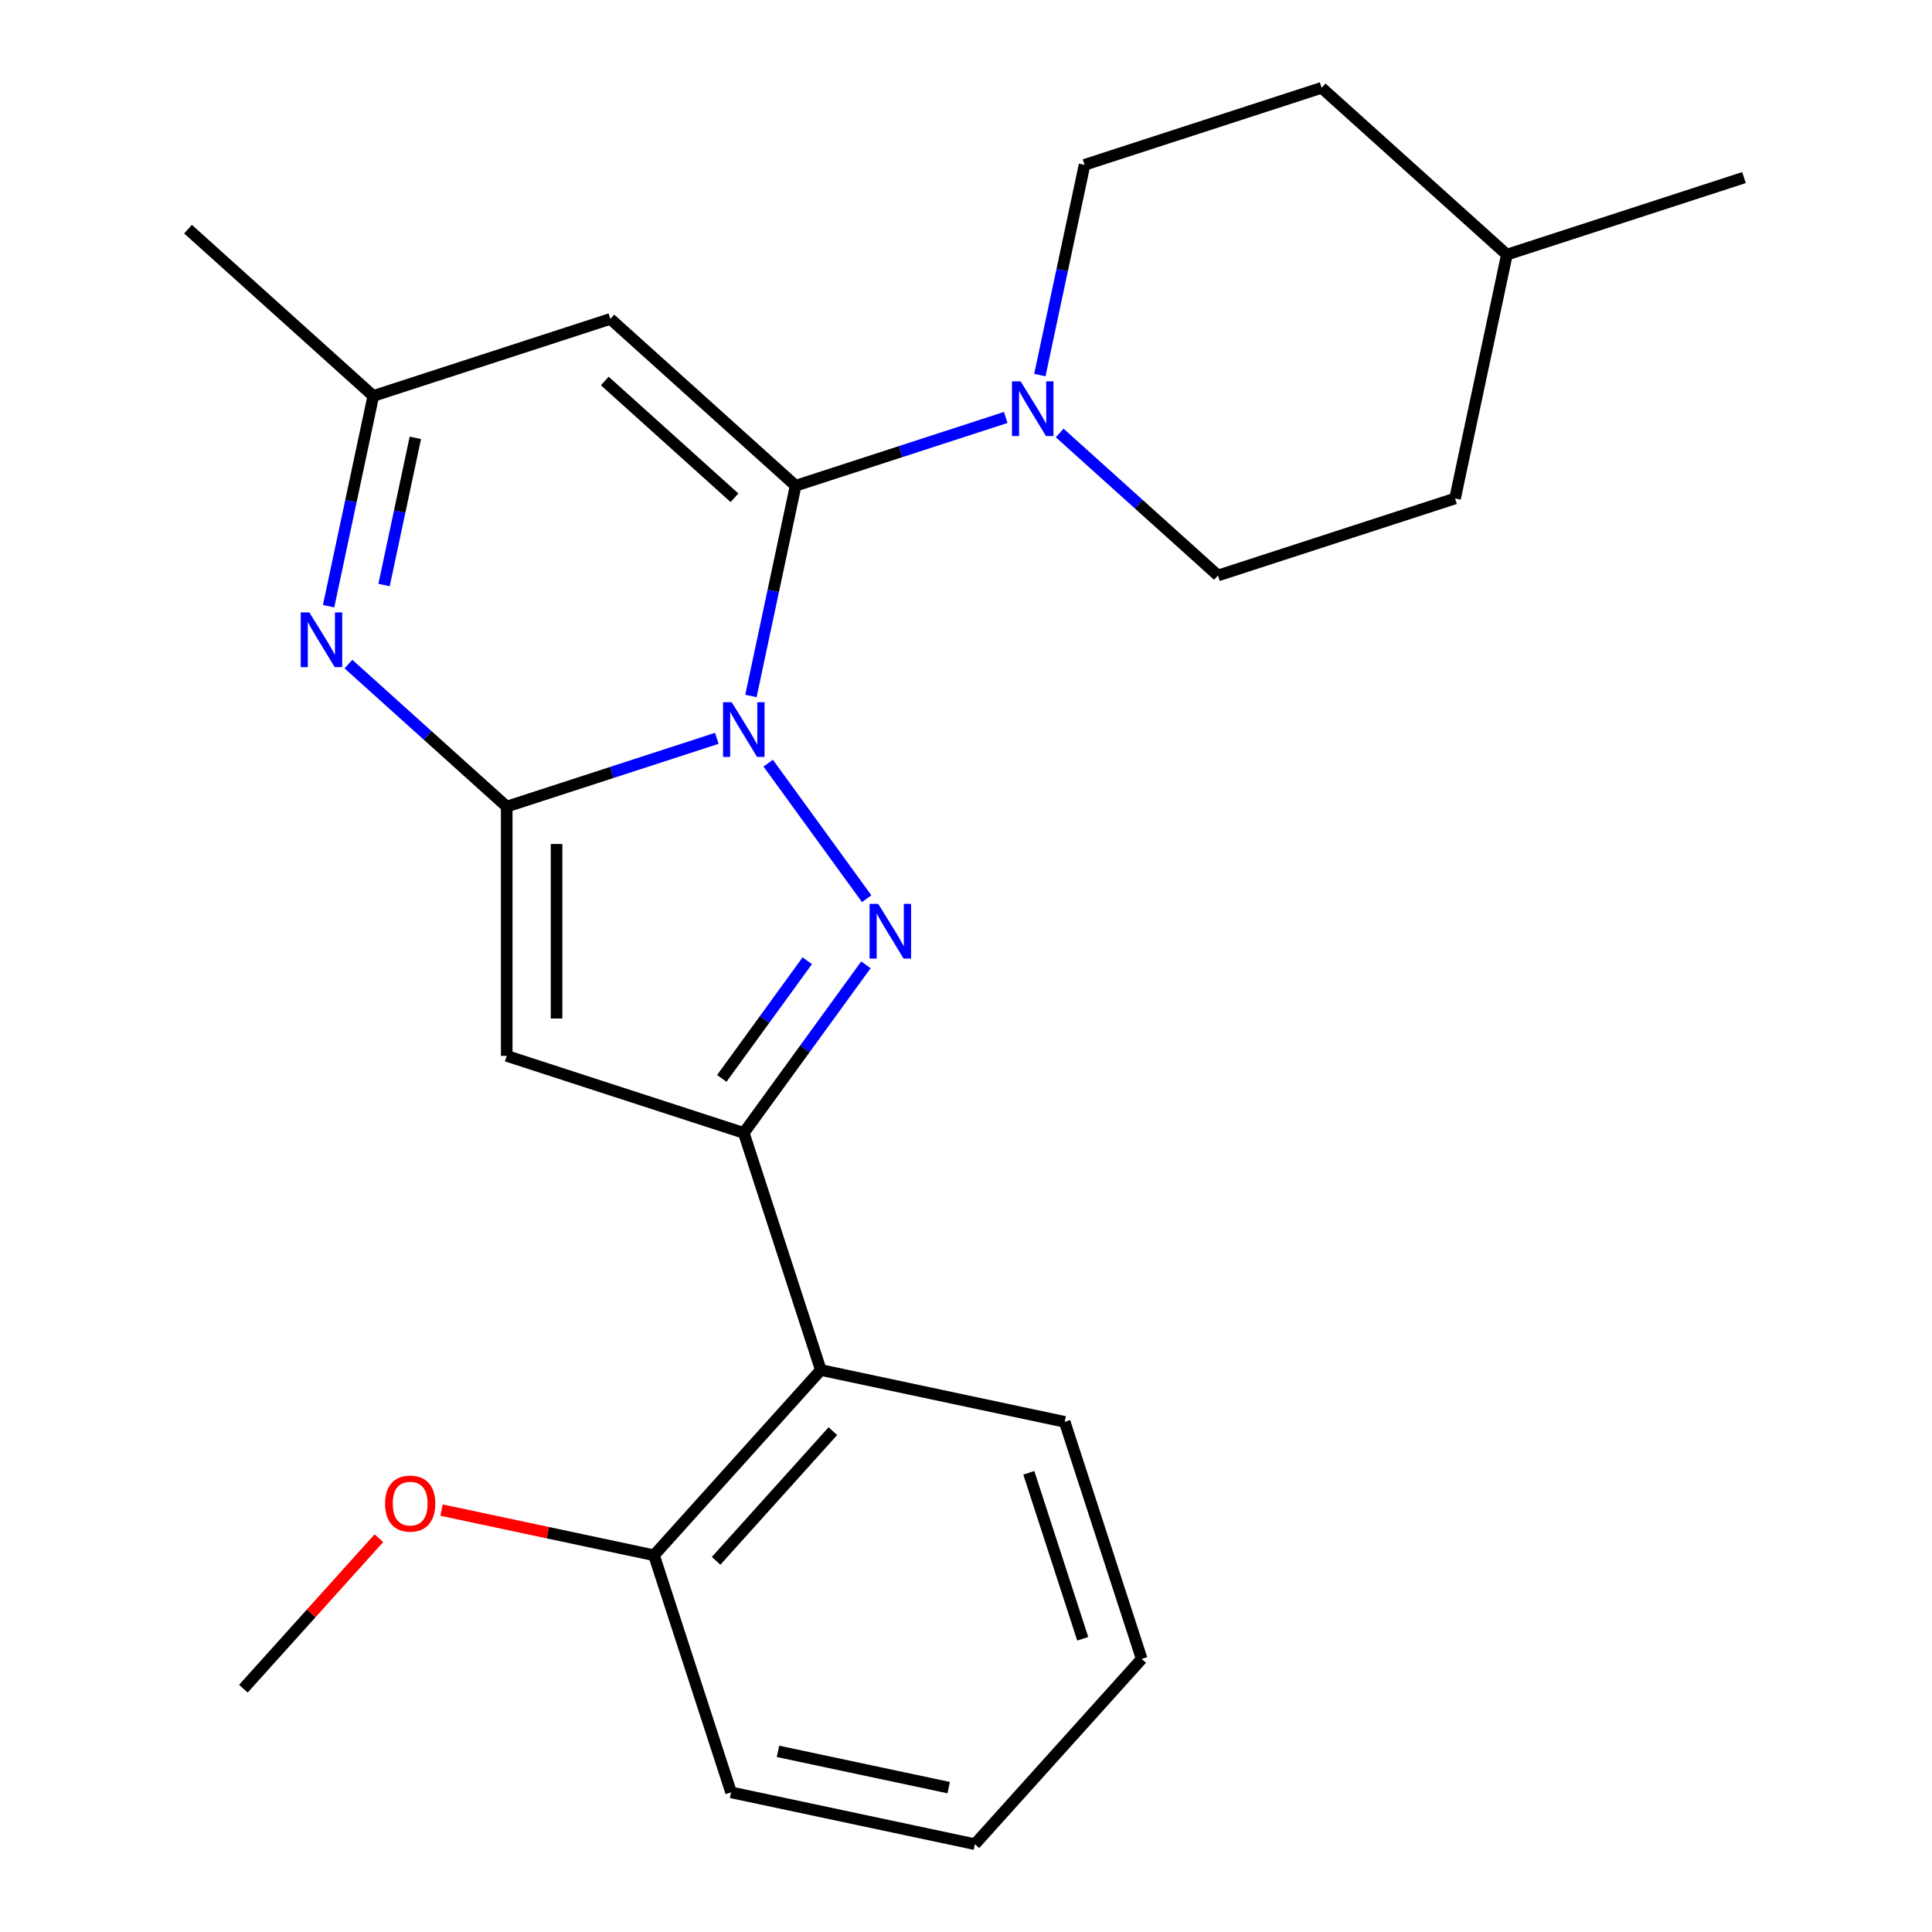 <?xml version='1.0' encoding='iso-8859-1'?>
<svg version='1.1' baseProfile='full'
              xmlns='http://www.w3.org/2000/svg'
                      xmlns:rdkit='http://www.rdkit.org/xml'
                      xmlns:xlink='http://www.w3.org/1999/xlink'
                  xml:space='preserve'
width='1000px' height='1000px' viewBox='0 0 1000 1000'>
<!-- END OF HEADER -->
<rect style='opacity:1.0;fill:#FFFFFF;stroke:none' width='1000' height='1000' x='0' y='0'> </rect>
<path class='bond-0' d='M 371.022,382.16 L 316.647,399.828' style='fill:none;fill-rule:evenodd;stroke:#0000FF;stroke-width:6px;stroke-linecap:butt;stroke-linejoin:miter;stroke-opacity:1' />
<path class='bond-0' d='M 316.647,399.828 L 262.273,417.495' style='fill:none;fill-rule:evenodd;stroke:#000000;stroke-width:6px;stroke-linecap:butt;stroke-linejoin:miter;stroke-opacity:1' />
<path class='bond-1' d='M 388.684,360.237 L 400.249,305.824' style='fill:none;fill-rule:evenodd;stroke:#0000FF;stroke-width:6px;stroke-linecap:butt;stroke-linejoin:miter;stroke-opacity:1' />
<path class='bond-1' d='M 400.249,305.824 L 411.815,251.411' style='fill:none;fill-rule:evenodd;stroke:#000000;stroke-width:6px;stroke-linecap:butt;stroke-linejoin:miter;stroke-opacity:1' />
<path class='bond-2' d='M 397.62,395.008 L 448.589,465.162' style='fill:none;fill-rule:evenodd;stroke:#0000FF;stroke-width:6px;stroke-linecap:butt;stroke-linejoin:miter;stroke-opacity:1' />
<path class='bond-4' d='M 262.273,417.495 L 262.273,546.526' style='fill:none;fill-rule:evenodd;stroke:#000000;stroke-width:6px;stroke-linecap:butt;stroke-linejoin:miter;stroke-opacity:1' />
<path class='bond-4' d='M 288.079,436.85 L 288.079,527.171' style='fill:none;fill-rule:evenodd;stroke:#000000;stroke-width:6px;stroke-linecap:butt;stroke-linejoin:miter;stroke-opacity:1' />
<path class='bond-5' d='M 262.273,417.495 L 221.311,380.613' style='fill:none;fill-rule:evenodd;stroke:#000000;stroke-width:6px;stroke-linecap:butt;stroke-linejoin:miter;stroke-opacity:1' />
<path class='bond-5' d='M 221.311,380.613 L 180.35,343.731' style='fill:none;fill-rule:evenodd;stroke:#0000FF;stroke-width:6px;stroke-linecap:butt;stroke-linejoin:miter;stroke-opacity:1' />
<path class='bond-6' d='M 411.815,251.411 L 315.927,165.073' style='fill:none;fill-rule:evenodd;stroke:#000000;stroke-width:6px;stroke-linecap:butt;stroke-linejoin:miter;stroke-opacity:1' />
<path class='bond-6' d='M 380.164,257.638 L 313.042,197.201' style='fill:none;fill-rule:evenodd;stroke:#000000;stroke-width:6px;stroke-linecap:butt;stroke-linejoin:miter;stroke-opacity:1' />
<path class='bond-7' d='M 411.815,251.411 L 466.19,233.744' style='fill:none;fill-rule:evenodd;stroke:#000000;stroke-width:6px;stroke-linecap:butt;stroke-linejoin:miter;stroke-opacity:1' />
<path class='bond-7' d='M 466.19,233.744 L 520.565,216.076' style='fill:none;fill-rule:evenodd;stroke:#0000FF;stroke-width:6px;stroke-linecap:butt;stroke-linejoin:miter;stroke-opacity:1' />
<path class='bond-3' d='M 448.199,499.396 L 416.594,542.897' style='fill:none;fill-rule:evenodd;stroke:#0000FF;stroke-width:6px;stroke-linecap:butt;stroke-linejoin:miter;stroke-opacity:1' />
<path class='bond-3' d='M 416.594,542.897 L 384.988,586.399' style='fill:none;fill-rule:evenodd;stroke:#000000;stroke-width:6px;stroke-linecap:butt;stroke-linejoin:miter;stroke-opacity:1' />
<path class='bond-3' d='M 417.84,497.278 L 395.716,527.729' style='fill:none;fill-rule:evenodd;stroke:#0000FF;stroke-width:6px;stroke-linecap:butt;stroke-linejoin:miter;stroke-opacity:1' />
<path class='bond-3' d='M 395.716,527.729 L 373.592,558.18' style='fill:none;fill-rule:evenodd;stroke:#000000;stroke-width:6px;stroke-linecap:butt;stroke-linejoin:miter;stroke-opacity:1' />
<path class='bond-8' d='M 384.988,586.399 L 424.861,709.114' style='fill:none;fill-rule:evenodd;stroke:#000000;stroke-width:6px;stroke-linecap:butt;stroke-linejoin:miter;stroke-opacity:1' />
<path class='bond-24' d='M 384.988,586.399 L 262.273,546.526' style='fill:none;fill-rule:evenodd;stroke:#000000;stroke-width:6px;stroke-linecap:butt;stroke-linejoin:miter;stroke-opacity:1' />
<path class='bond-25' d='M 170.079,313.771 L 181.645,259.358' style='fill:none;fill-rule:evenodd;stroke:#0000FF;stroke-width:6px;stroke-linecap:butt;stroke-linejoin:miter;stroke-opacity:1' />
<path class='bond-25' d='M 181.645,259.358 L 193.211,204.945' style='fill:none;fill-rule:evenodd;stroke:#000000;stroke-width:6px;stroke-linecap:butt;stroke-linejoin:miter;stroke-opacity:1' />
<path class='bond-25' d='M 198.791,302.812 L 206.887,264.724' style='fill:none;fill-rule:evenodd;stroke:#0000FF;stroke-width:6px;stroke-linecap:butt;stroke-linejoin:miter;stroke-opacity:1' />
<path class='bond-25' d='M 206.887,264.724 L 214.983,226.635' style='fill:none;fill-rule:evenodd;stroke:#000000;stroke-width:6px;stroke-linecap:butt;stroke-linejoin:miter;stroke-opacity:1' />
<path class='bond-9' d='M 315.927,165.073 L 193.211,204.945' style='fill:none;fill-rule:evenodd;stroke:#000000;stroke-width:6px;stroke-linecap:butt;stroke-linejoin:miter;stroke-opacity:1' />
<path class='bond-11' d='M 548.497,224.113 L 589.458,260.995' style='fill:none;fill-rule:evenodd;stroke:#0000FF;stroke-width:6px;stroke-linecap:butt;stroke-linejoin:miter;stroke-opacity:1' />
<path class='bond-11' d='M 589.458,260.995 L 630.419,297.877' style='fill:none;fill-rule:evenodd;stroke:#000000;stroke-width:6px;stroke-linecap:butt;stroke-linejoin:miter;stroke-opacity:1' />
<path class='bond-12' d='M 538.226,194.153 L 549.792,139.74' style='fill:none;fill-rule:evenodd;stroke:#0000FF;stroke-width:6px;stroke-linecap:butt;stroke-linejoin:miter;stroke-opacity:1' />
<path class='bond-12' d='M 549.792,139.74 L 561.358,85.327' style='fill:none;fill-rule:evenodd;stroke:#000000;stroke-width:6px;stroke-linecap:butt;stroke-linejoin:miter;stroke-opacity:1' />
<path class='bond-10' d='M 424.861,709.114 L 338.522,805.003' style='fill:none;fill-rule:evenodd;stroke:#000000;stroke-width:6px;stroke-linecap:butt;stroke-linejoin:miter;stroke-opacity:1' />
<path class='bond-10' d='M 431.088,740.765 L 370.651,807.887' style='fill:none;fill-rule:evenodd;stroke:#000000;stroke-width:6px;stroke-linecap:butt;stroke-linejoin:miter;stroke-opacity:1' />
<path class='bond-17' d='M 424.861,709.114 L 551.072,735.941' style='fill:none;fill-rule:evenodd;stroke:#000000;stroke-width:6px;stroke-linecap:butt;stroke-linejoin:miter;stroke-opacity:1' />
<path class='bond-18' d='M 193.211,204.945 L 97.322,118.607' style='fill:none;fill-rule:evenodd;stroke:#000000;stroke-width:6px;stroke-linecap:butt;stroke-linejoin:miter;stroke-opacity:1' />
<path class='bond-15' d='M 338.522,805.003 L 283.53,793.314' style='fill:none;fill-rule:evenodd;stroke:#000000;stroke-width:6px;stroke-linecap:butt;stroke-linejoin:miter;stroke-opacity:1' />
<path class='bond-15' d='M 283.53,793.314 L 228.537,781.625' style='fill:none;fill-rule:evenodd;stroke:#FF0000;stroke-width:6px;stroke-linecap:butt;stroke-linejoin:miter;stroke-opacity:1' />
<path class='bond-19' d='M 338.522,805.003 L 378.395,927.718' style='fill:none;fill-rule:evenodd;stroke:#000000;stroke-width:6px;stroke-linecap:butt;stroke-linejoin:miter;stroke-opacity:1' />
<path class='bond-13' d='M 630.419,297.877 L 753.135,258.004' style='fill:none;fill-rule:evenodd;stroke:#000000;stroke-width:6px;stroke-linecap:butt;stroke-linejoin:miter;stroke-opacity:1' />
<path class='bond-14' d='M 561.358,85.327 L 684.073,45.455' style='fill:none;fill-rule:evenodd;stroke:#000000;stroke-width:6px;stroke-linecap:butt;stroke-linejoin:miter;stroke-opacity:1' />
<path class='bond-26' d='M 753.135,258.004 L 779.962,131.793' style='fill:none;fill-rule:evenodd;stroke:#000000;stroke-width:6px;stroke-linecap:butt;stroke-linejoin:miter;stroke-opacity:1' />
<path class='bond-16' d='M 684.073,45.455 L 779.962,131.793' style='fill:none;fill-rule:evenodd;stroke:#000000;stroke-width:6px;stroke-linecap:butt;stroke-linejoin:miter;stroke-opacity:1' />
<path class='bond-20' d='M 196.117,796.162 L 161.045,835.113' style='fill:none;fill-rule:evenodd;stroke:#FF0000;stroke-width:6px;stroke-linecap:butt;stroke-linejoin:miter;stroke-opacity:1' />
<path class='bond-20' d='M 161.045,835.113 L 125.973,874.064' style='fill:none;fill-rule:evenodd;stroke:#000000;stroke-width:6px;stroke-linecap:butt;stroke-linejoin:miter;stroke-opacity:1' />
<path class='bond-21' d='M 779.962,131.793 L 902.678,91.92' style='fill:none;fill-rule:evenodd;stroke:#000000;stroke-width:6px;stroke-linecap:butt;stroke-linejoin:miter;stroke-opacity:1' />
<path class='bond-22' d='M 551.072,735.941 L 590.945,858.657' style='fill:none;fill-rule:evenodd;stroke:#000000;stroke-width:6px;stroke-linecap:butt;stroke-linejoin:miter;stroke-opacity:1' />
<path class='bond-22' d='M 532.51,762.323 L 560.421,848.224' style='fill:none;fill-rule:evenodd;stroke:#000000;stroke-width:6px;stroke-linecap:butt;stroke-linejoin:miter;stroke-opacity:1' />
<path class='bond-27' d='M 378.395,927.718 L 504.606,954.545' style='fill:none;fill-rule:evenodd;stroke:#000000;stroke-width:6px;stroke-linecap:butt;stroke-linejoin:miter;stroke-opacity:1' />
<path class='bond-27' d='M 402.692,906.5 L 491.04,925.279' style='fill:none;fill-rule:evenodd;stroke:#000000;stroke-width:6px;stroke-linecap:butt;stroke-linejoin:miter;stroke-opacity:1' />
<path class='bond-23' d='M 590.945,858.657 L 504.606,954.545' style='fill:none;fill-rule:evenodd;stroke:#000000;stroke-width:6px;stroke-linecap:butt;stroke-linejoin:miter;stroke-opacity:1' />
<path  class='atom-0' d='M 378.728 363.462
L 388.008 378.462
Q 388.928 379.942, 390.408 382.622
Q 391.888 385.302, 391.968 385.462
L 391.968 363.462
L 395.728 363.462
L 395.728 391.782
L 391.848 391.782
L 381.888 375.382
Q 380.728 373.462, 379.488 371.262
Q 378.288 369.062, 377.928 368.382
L 377.928 391.782
L 374.248 391.782
L 374.248 363.462
L 378.728 363.462
' fill='#0000FF'/>
<path  class='atom-3' d='M 454.571 467.85
L 463.851 482.85
Q 464.771 484.33, 466.251 487.01
Q 467.731 489.69, 467.811 489.85
L 467.811 467.85
L 471.571 467.85
L 471.571 496.17
L 467.691 496.17
L 457.731 479.77
Q 456.571 477.85, 455.331 475.65
Q 454.131 473.45, 453.771 472.77
L 453.771 496.17
L 450.091 496.17
L 450.091 467.85
L 454.571 467.85
' fill='#0000FF'/>
<path  class='atom-6' d='M 160.124 316.997
L 169.404 331.997
Q 170.324 333.477, 171.804 336.157
Q 173.284 338.837, 173.364 338.997
L 173.364 316.997
L 177.124 316.997
L 177.124 345.317
L 173.244 345.317
L 163.284 328.917
Q 162.124 326.997, 160.884 324.797
Q 159.684 322.597, 159.324 321.917
L 159.324 345.317
L 155.644 345.317
L 155.644 316.997
L 160.124 316.997
' fill='#0000FF'/>
<path  class='atom-8' d='M 528.271 197.378
L 537.551 212.378
Q 538.471 213.858, 539.951 216.538
Q 541.431 219.218, 541.511 219.378
L 541.511 197.378
L 545.271 197.378
L 545.271 225.698
L 541.391 225.698
L 531.431 209.298
Q 530.271 207.378, 529.031 205.178
Q 527.831 202.978, 527.471 202.298
L 527.471 225.698
L 523.791 225.698
L 523.791 197.378
L 528.271 197.378
' fill='#0000FF'/>
<path  class='atom-16' d='M 199.311 778.256
Q 199.311 771.456, 202.671 767.656
Q 206.031 763.856, 212.311 763.856
Q 218.591 763.856, 221.951 767.656
Q 225.311 771.456, 225.311 778.256
Q 225.311 785.136, 221.911 789.056
Q 218.511 792.936, 212.311 792.936
Q 206.071 792.936, 202.671 789.056
Q 199.311 785.176, 199.311 778.256
M 212.311 789.736
Q 216.631 789.736, 218.951 786.856
Q 221.311 783.936, 221.311 778.256
Q 221.311 772.696, 218.951 769.896
Q 216.631 767.056, 212.311 767.056
Q 207.991 767.056, 205.631 769.856
Q 203.311 772.656, 203.311 778.256
Q 203.311 783.976, 205.631 786.856
Q 207.991 789.736, 212.311 789.736
' fill='#FF0000'/>
</svg>
